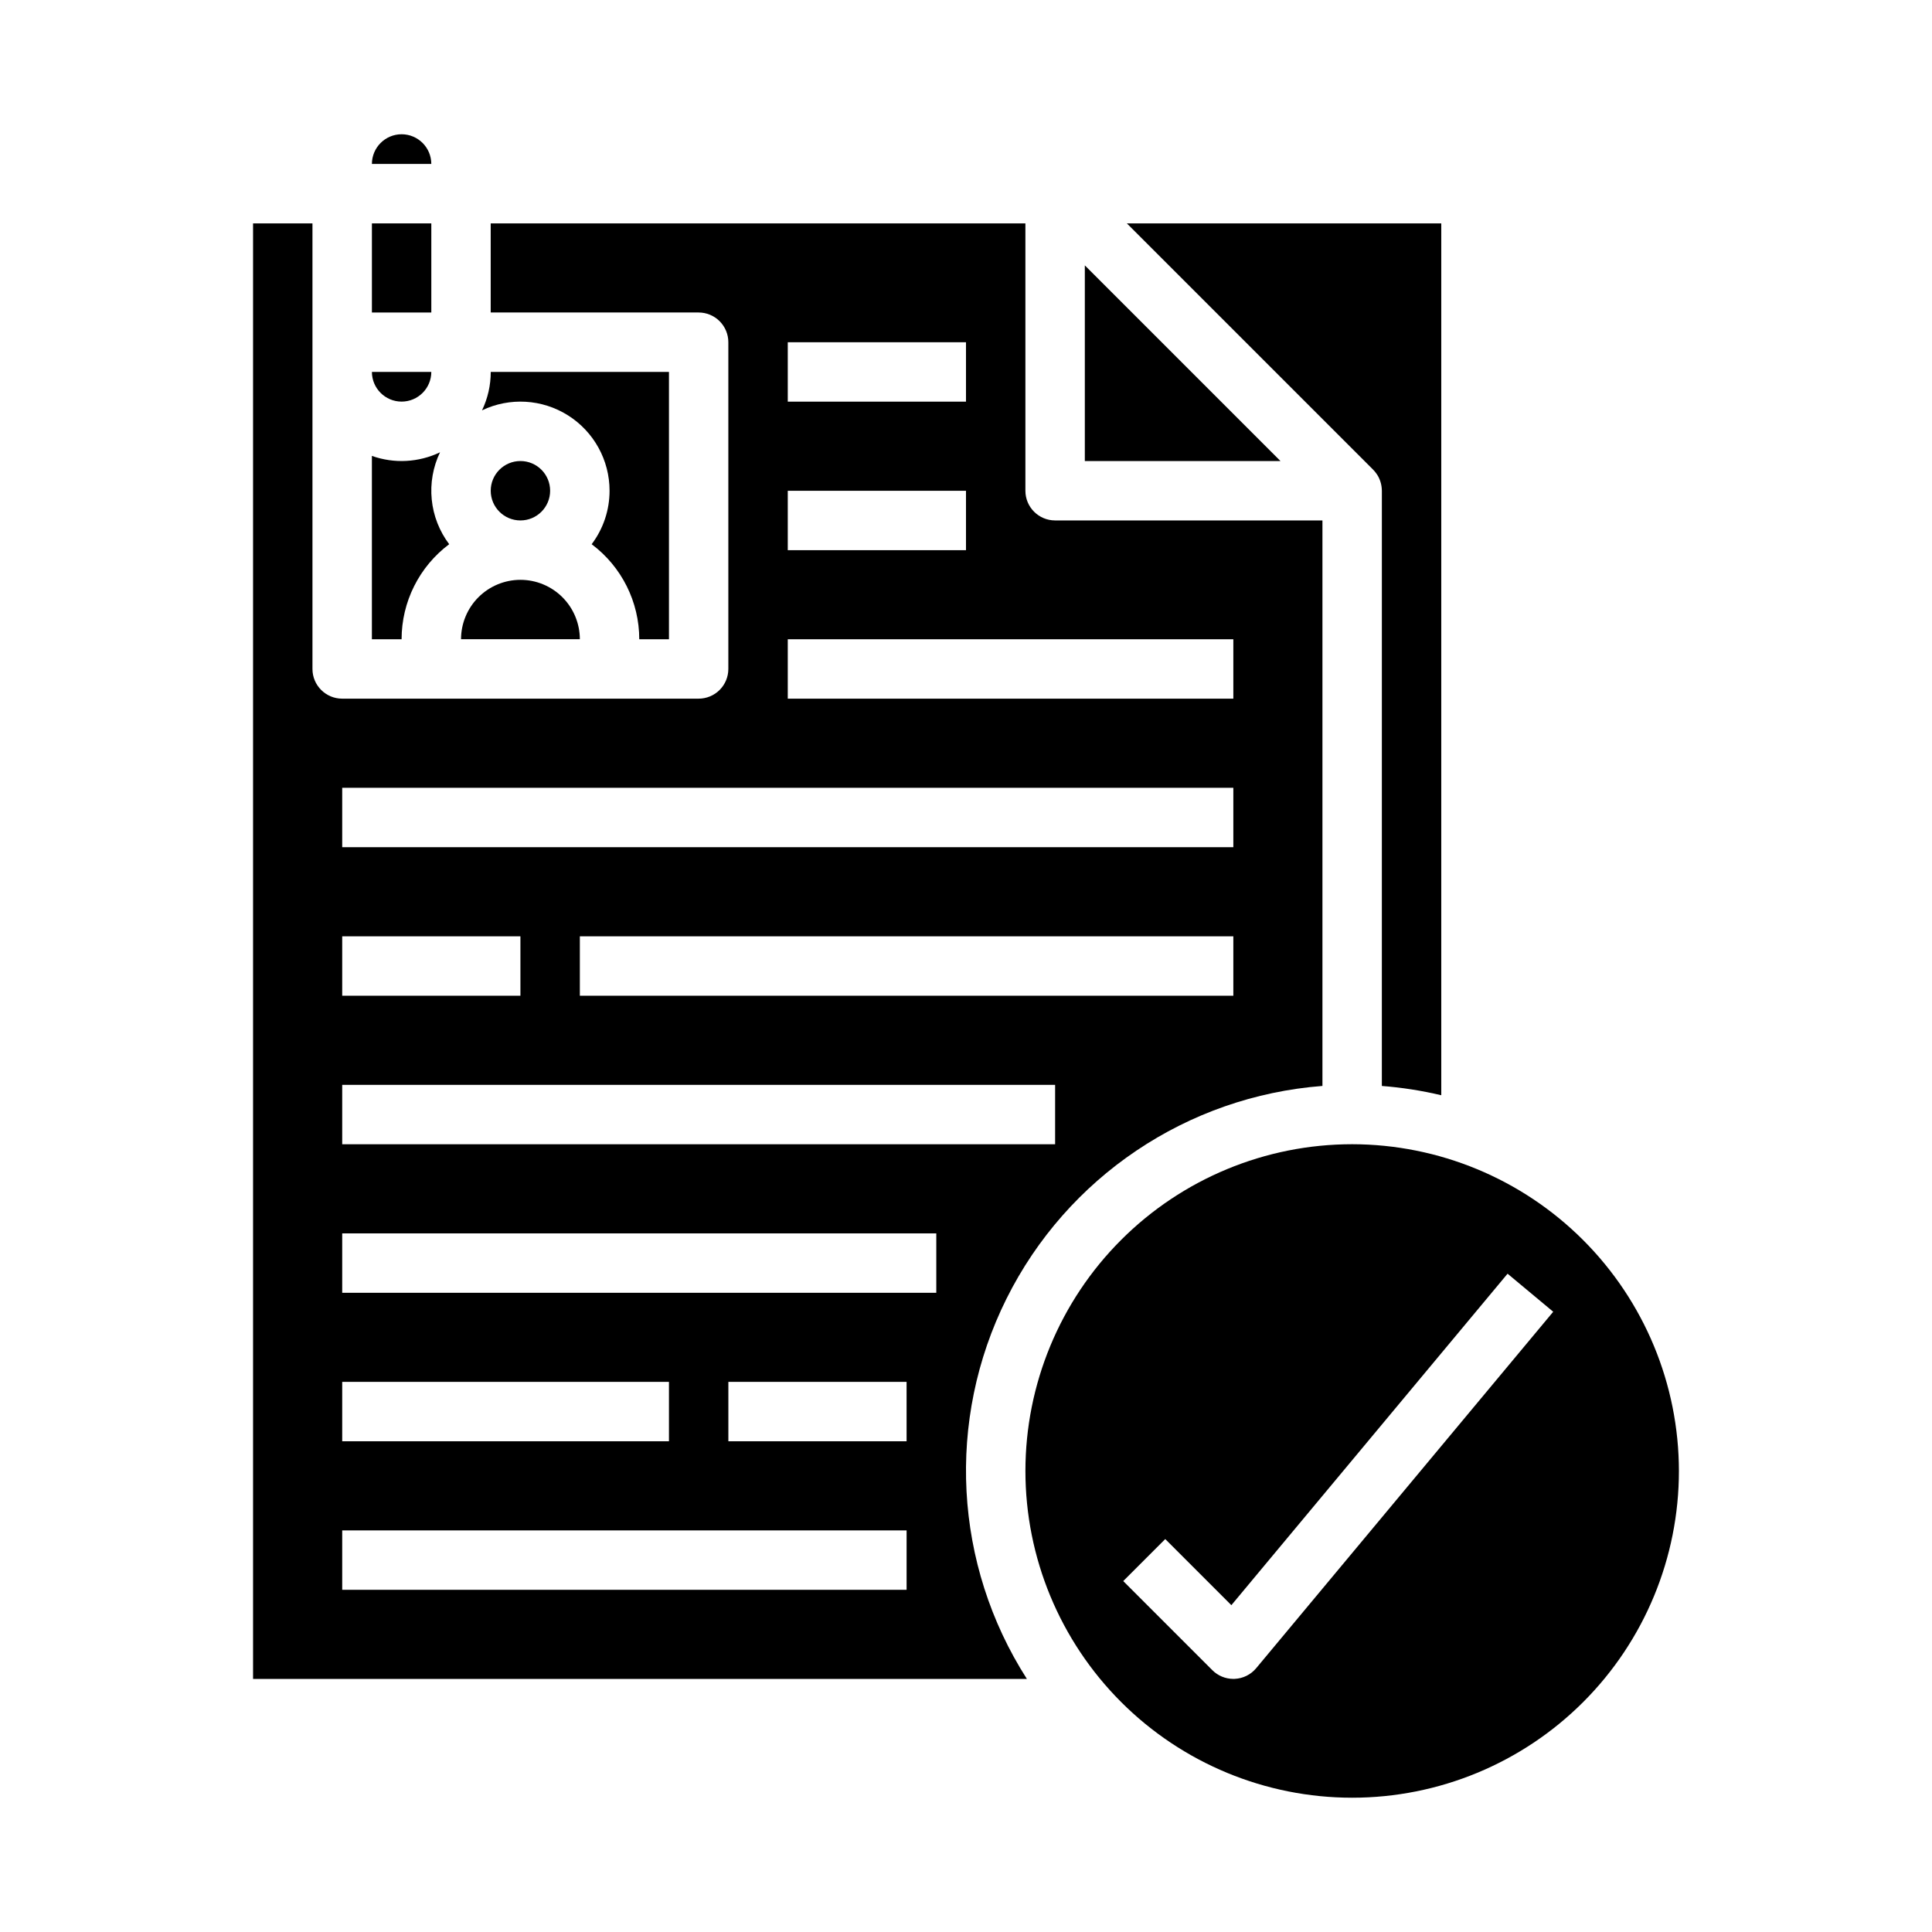 <?xml version="1.0" encoding="UTF-8"?>
<!-- Uploaded to: ICON Repo, www.svgrepo.com, Generator: ICON Repo Mixer Tools -->
<svg fill="#000000" width="800px" height="800px" version="1.1" viewBox="144 144 512 512" xmlns="http://www.w3.org/2000/svg">
 <g>
  <path d="m250.43 179.58c-4.344 0.004-7.867 3.527-7.871 7.871h15.742c-0.004-4.344-3.523-7.867-7.871-7.871z"/>
  <path d="m242.56 203.2h15.742v23.617h-15.742z"/>
  <path d="m281.92 297.66c-4.176 0.004-8.176 1.664-11.129 4.613-2.949 2.953-4.609 6.953-4.613 11.129h31.488c-0.008-4.176-1.668-8.176-4.617-11.129-2.953-2.949-6.953-4.609-11.129-4.613z"/>
  <path d="m250.43 250.43c4.348-0.004 7.867-3.527 7.871-7.871h-15.742c0.004 4.344 3.527 7.867 7.871 7.871z"/>
  <path d="m263.04 288.22c-2.598-3.445-4.195-7.543-4.625-11.836-0.43-4.297 0.332-8.625 2.195-12.52-5.652 2.707-12.148 3.051-18.055 0.957v48.586h7.871c0-9.914 4.676-19.246 12.613-25.188z"/>
  <path d="m289.79 274.05c0 4.348-3.523 7.871-7.871 7.871-4.348 0-7.871-3.523-7.871-7.871s3.523-7.871 7.871-7.871c4.348 0 7.871 3.523 7.871 7.871"/>
  <path d="m494.46 431.79v-149.87h-70.848c-4.348 0-7.871-3.523-7.871-7.871v-70.848h-141.7v23.613h55.105-0.004c2.09 0 4.094 0.832 5.566 2.309 1.477 1.477 2.309 3.477 2.309 5.566v86.594-0.004c0 2.09-0.832 4.09-2.309 5.566-1.473 1.477-3.477 2.305-5.566 2.305h-94.461c-4.348 0-7.875-3.523-7.875-7.871v-118.08h-15.742v385.73h205.07c-19.398-30.305-21.445-68.574-5.394-100.78 16.055-32.203 47.844-53.605 83.719-56.363zm-23.613-23.914h-173.18v-15.746h173.18zm-118.08-173.18h47.23v15.742h-47.23zm0 39.359h47.23v15.742h-47.23zm0 39.359h118.08v15.742h-118.08zm-118.08 39.359h236.16v15.742l-236.16 0.004zm0 39.359h47.23v15.742l-47.23 0.004zm0 39.359 188.93 0.004v15.742h-188.93zm0 78.719h86.594v15.742l-86.594 0.004zm149.57 55.105-149.57 0.004v-15.746h149.57zm0-39.359h-47.234v-15.742h47.23zm7.871-39.359h-157.44v-15.742h157.44z"/>
  <path d="m305.54 274.05c0.004 5.113-1.66 10.09-4.742 14.172 7.938 5.941 12.613 15.273 12.613 25.188h7.871v-70.848h-47.23c0.004 3.523-0.785 7.004-2.312 10.184 7.316-3.5 15.918-3 22.777 1.324 6.863 4.324 11.023 11.871 11.023 19.98z"/>
  <path d="m502.34 447.23c-22.969 0-44.992 9.125-61.23 25.363s-25.363 38.262-25.363 61.23c0 22.965 9.125 44.988 25.363 61.23 16.238 16.238 38.262 25.359 61.23 25.359 22.965 0 44.988-9.121 61.23-25.359 16.238-16.242 25.359-38.266 25.359-61.23-0.023-22.961-9.156-44.969-25.391-61.203s-38.242-25.363-61.199-25.391zm-25.441 138.86c-1.418 1.699-3.481 2.727-5.691 2.824-0.117 0-0.238 0.008-0.355 0.008-2.09 0-4.09-0.828-5.566-2.305l-23.617-23.617 11.133-11.133 17.52 17.52 73.199-87.844 12.094 10.082z"/>
  <path d="m508.59 269.28c0.051 0.066 0.098 0.137 0.152 0.207v-0.004c0.199 0.277 0.383 0.566 0.547 0.867 0.008 0.016 0.012 0.027 0.02 0.039v0.004c0.148 0.289 0.281 0.59 0.391 0.898 0.031 0.078 0.059 0.156 0.086 0.238 0.219 0.645 0.352 1.312 0.395 1.992 0.004 0.086 0.008 0.172 0.012 0.258 0 0.09 0.016 0.18 0.016 0.27l-0.004 157.74c5.305 0.41 10.57 1.23 15.746 2.461v-231.05h-83.324l65.281 65.281c0.246 0.25 0.473 0.516 0.684 0.797z"/>
  <path d="m431.49 214.33v51.848h51.844z"/>
 </g>
</svg>